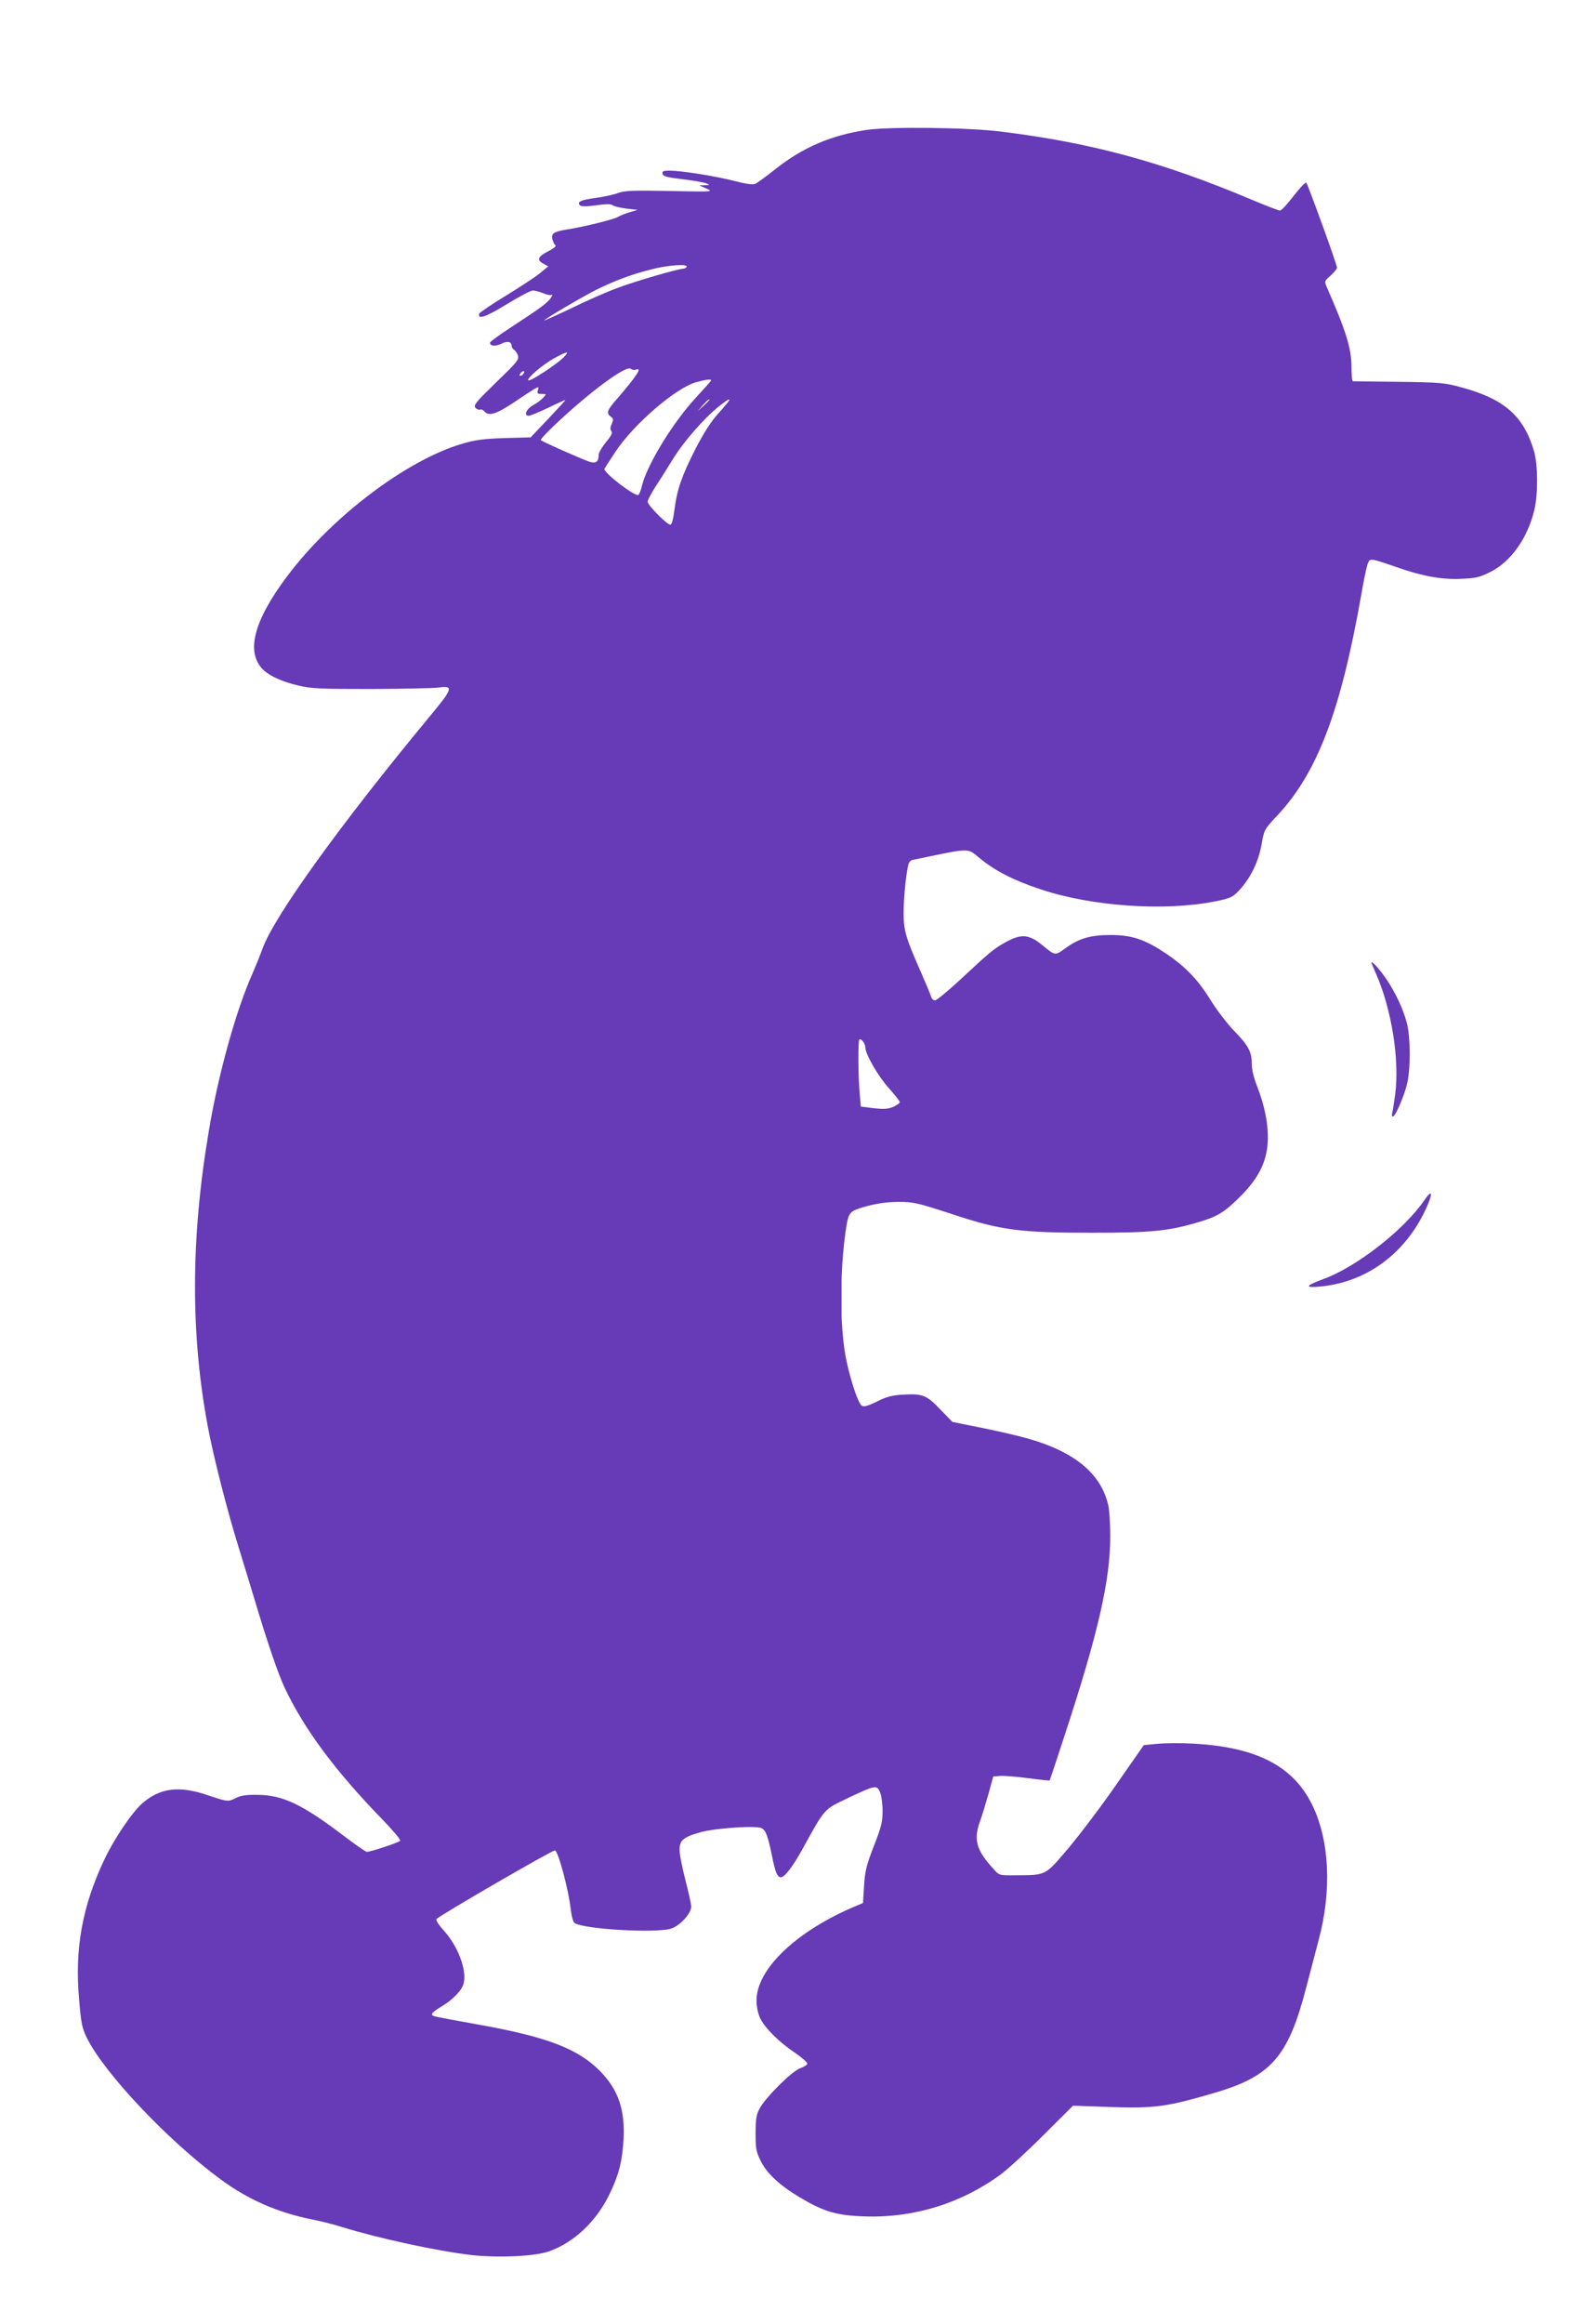<?xml version="1.0" standalone="no"?>
<!DOCTYPE svg PUBLIC "-//W3C//DTD SVG 20010904//EN"
 "http://www.w3.org/TR/2001/REC-SVG-20010904/DTD/svg10.dtd">
<svg version="1.0" xmlns="http://www.w3.org/2000/svg"
 width="877pt" height="1280pt" viewBox="0 0 877 1280"
 preserveAspectRatio="xMidYMid meet">
<g transform="translate(0,1280) scale(0.1,-0.1)"
fill="#673ab7" stroke="none">
<path d="M4781 12085 c-197 -29 -353 -95 -506 -216 -49 -39 -99 -75 -110 -81
-15 -7 -49 -2 -120 16 -111 28 -290 56 -355 56 -34 0 -41 -3 -38 -17 3 -14 23
-20 109 -30 58 -7 117 -17 130 -22 24 -10 24 -10 -6 -11 l-30 -1 40 -18 c39
-17 35 -18 -203 -13 -204 4 -249 2 -285 -11 -23 -9 -78 -21 -122 -27 -83 -11
-107 -22 -88 -41 7 -7 33 -7 88 0 55 8 82 8 91 1 7 -6 41 -14 76 -19 l63 -7
-44 -13 c-24 -7 -54 -19 -65 -26 -20 -13 -189 -55 -286 -70 -68 -11 -83 -22
-75 -53 4 -15 11 -30 17 -33 6 -4 -12 -19 -40 -33 -58 -29 -65 -49 -26 -69
l26 -14 -46 -38 c-25 -21 -110 -76 -188 -124 -78 -47 -143 -92 -146 -98 -11
-36 36 -19 151 51 68 42 133 76 144 76 11 0 37 -7 57 -15 20 -9 42 -13 47 -9
6 4 4 -4 -5 -17 -17 -27 -59 -57 -221 -163 -60 -39 -111 -76 -113 -82 -5 -20
28 -24 60 -8 33 17 58 13 58 -10 0 -8 6 -19 14 -23 7 -4 17 -19 21 -32 7 -22
-7 -38 -120 -147 -110 -107 -126 -126 -115 -139 7 -9 19 -14 26 -11 7 3 18 -2
24 -10 24 -28 66 -15 162 49 51 35 104 69 116 76 22 12 23 11 17 -8 -5 -18 -2
-21 21 -21 27 0 27 0 9 -20 -11 -12 -36 -31 -57 -42 -38 -22 -53 -58 -23 -58
8 0 56 20 107 44 51 25 94 44 95 43 1 -1 -42 -48 -95 -104 l-97 -102 -145 -4
c-119 -4 -161 -10 -235 -32 -306 -91 -716 -401 -963 -730 -186 -248 -229 -421
-129 -516 36 -34 106 -65 192 -85 70 -17 122 -19 400 -19 176 1 344 4 373 8
84 12 79 -5 -50 -160 -492 -594 -856 -1099 -921 -1278 -14 -39 -39 -100 -55
-137 -89 -197 -189 -554 -241 -868 -100 -591 -101 -1120 -5 -1630 30 -161 107
-462 167 -655 24 -77 60 -196 81 -265 78 -261 138 -438 176 -518 108 -228 279
-458 543 -729 54 -56 96 -106 93 -112 -6 -9 -162 -61 -184 -61 -6 0 -61 38
-123 85 -231 176 -340 228 -479 229 -63 1 -94 -4 -119 -17 -44 -22 -44 -22
-153 14 -160 55 -265 42 -364 -44 -56 -49 -156 -197 -209 -310 -121 -256 -164
-490 -139 -769 11 -133 16 -158 43 -213 96 -194 446 -565 736 -778 151 -112
316 -184 506 -222 46 -9 119 -27 162 -41 204 -63 527 -133 717 -155 146 -16
347 -7 425 20 139 49 262 165 335 316 51 105 70 179 77 300 9 166 -29 276
-132 380 -120 120 -288 185 -654 251 -135 24 -252 46 -258 49 -23 8 -14 20 42
54 63 38 112 89 121 127 18 73 -31 204 -111 292 -28 31 -44 57 -39 62 26 25
639 380 653 378 18 -4 76 -219 87 -325 4 -35 13 -68 20 -74 43 -35 456 -59
536 -31 48 17 108 83 108 120 0 15 -15 81 -32 147 -17 66 -32 140 -32 164 -1
55 21 73 119 100 83 22 306 37 334 21 22 -11 34 -43 57 -155 18 -90 29 -115
49 -115 20 0 66 60 120 158 123 223 115 214 244 276 157 74 164 76 182 34 8
-18 14 -64 14 -103 0 -60 -7 -88 -48 -193 -41 -105 -49 -137 -54 -219 l-6 -95
-36 -15 c-329 -137 -551 -348 -551 -522 0 -35 8 -70 20 -97 26 -54 103 -131
191 -190 38 -26 69 -53 69 -60 0 -7 -17 -18 -37 -25 -45 -14 -192 -160 -226
-223 -18 -34 -22 -58 -22 -136 0 -84 3 -102 28 -152 34 -70 106 -136 217 -202
133 -79 202 -99 358 -104 270 -9 531 72 748 231 38 28 143 124 234 215 l165
164 190 -7 c262 -9 321 -1 595 79 308 91 402 200 500 578 22 84 53 203 69 263
73 274 60 548 -36 744 -105 214 -307 318 -654 337 -69 4 -159 3 -200 -1 l-74
-7 -150 -215 c-82 -119 -202 -277 -265 -352 -131 -154 -120 -149 -293 -150
-87 -1 -89 -1 -118 32 -96 103 -114 163 -78 262 12 33 33 103 48 155 l26 95
37 3 c20 2 90 -4 154 -12 65 -9 119 -14 120 -13 1 1 38 112 82 247 185 563
252 855 252 1098 0 70 -5 147 -11 171 -39 173 -185 294 -438 366 -51 15 -167
42 -257 60 l-164 33 -68 70 c-76 79 -96 87 -210 80 -52 -3 -85 -11 -137 -37
-50 -25 -73 -31 -84 -24 -24 14 -78 188 -96 308 -8 58 -16 147 -16 198 0 51 0
124 0 162 -1 119 23 343 40 377 14 28 26 34 101 55 58 15 113 23 174 23 82 0
102 -5 290 -66 271 -90 372 -104 776 -104 321 0 417 9 575 55 115 33 153 56
243 146 98 98 144 188 150 298 5 92 -15 197 -59 309 -18 46 -29 91 -29 123 0
66 -18 100 -100 184 -37 39 -94 113 -126 165 -71 116 -143 190 -259 266 -110
72 -180 94 -294 94 -109 0 -171 -18 -244 -70 -62 -45 -59 -45 -129 12 -79 65
-120 67 -216 12 -56 -32 -80 -52 -239 -200 -68 -63 -130 -114 -139 -114 -9 0
-18 9 -21 19 -3 11 -28 71 -55 133 -85 191 -97 233 -97 328 0 79 11 199 25
263 3 17 13 29 27 31 328 68 296 67 370 7 83 -68 186 -121 335 -170 279 -93
677 -121 954 -67 94 18 107 25 151 76 57 67 95 149 111 238 14 81 15 83 82
155 224 236 354 576 468 1223 13 77 29 152 35 168 13 33 11 33 157 -17 145
-51 249 -70 359 -65 79 3 101 8 157 36 115 56 207 185 245 340 22 91 21 249
-1 327 -57 194 -164 288 -402 352 -92 25 -116 27 -344 30 -135 1 -248 3 -252
3 -5 0 -8 33 -8 74 0 106 -29 200 -136 444 -14 33 -14 34 21 64 19 18 35 37
35 44 0 17 -160 457 -169 467 -5 5 -36 -28 -70 -72 -34 -45 -68 -81 -75 -81
-7 0 -78 27 -156 60 -493 208 -886 314 -1380 375 -183 23 -608 28 -739 10z
m-996 -755 c-3 -5 -12 -10 -19 -10 -26 0 -268 -70 -362 -106 -55 -20 -168 -69
-251 -110 -84 -40 -153 -71 -153 -69 0 7 213 132 287 169 97 48 189 83 298
111 93 25 211 33 200 15z m-676 -496 c-34 -37 -188 -138 -197 -129 -10 11 82
89 147 124 69 37 82 39 50 5z m396 -70 c37 14 7 -32 -102 -159 -57 -64 -63
-81 -36 -100 15 -11 15 -17 5 -40 -9 -19 -9 -31 -2 -40 8 -9 0 -25 -30 -61
-22 -27 -40 -58 -40 -69 0 -39 -15 -50 -52 -38 -41 14 -259 110 -267 119 -3 3
35 44 84 90 190 179 387 323 411 303 8 -6 21 -9 29 -5z m-620 -23 c-3 -6 -11
-11 -17 -11 -6 0 -6 6 2 15 14 17 26 13 15 -4z m1035 -36 c0 -3 -37 -44 -81
-92 -125 -133 -270 -368 -300 -487 -6 -26 -15 -49 -20 -52 -19 -11 -196 125
-187 144 2 4 29 46 60 93 102 154 334 353 446 384 52 14 82 18 82 10z m-10
-108 c0 -2 -15 -16 -32 -33 l-33 -29 29 33 c28 30 36 37 36 29z m110 -2 c0 -2
-27 -35 -60 -72 -42 -46 -81 -108 -125 -193 -77 -151 -103 -226 -117 -336 -7
-55 -15 -84 -23 -84 -19 0 -125 108 -125 126 0 9 19 46 43 83 24 36 68 106 98
155 57 93 171 223 252 288 48 37 57 43 57 33z m750 -3565 c0 -36 71 -159 129
-223 33 -37 61 -72 61 -78 0 -5 -17 -17 -37 -26 -30 -12 -52 -13 -108 -7 l-70
9 -6 70 c-9 101 -10 290 -2 299 9 9 33 -22 33 -44z"/>
<path d="M7560 7498 c0 -3 11 -30 24 -59 87 -197 131 -475 107 -664 -7 -49
-14 -98 -17 -107 -3 -10 -1 -18 4 -18 13 0 58 102 77 175 21 80 21 260 0 340
-20 77 -63 168 -113 242 -36 53 -82 104 -82 91z"/>
<path d="M7852 6190 c-112 -164 -375 -369 -557 -435 -102 -38 -106 -50 -14
-41 250 25 460 177 575 419 44 93 42 124 -4 57z"/>
</g>
</svg>
